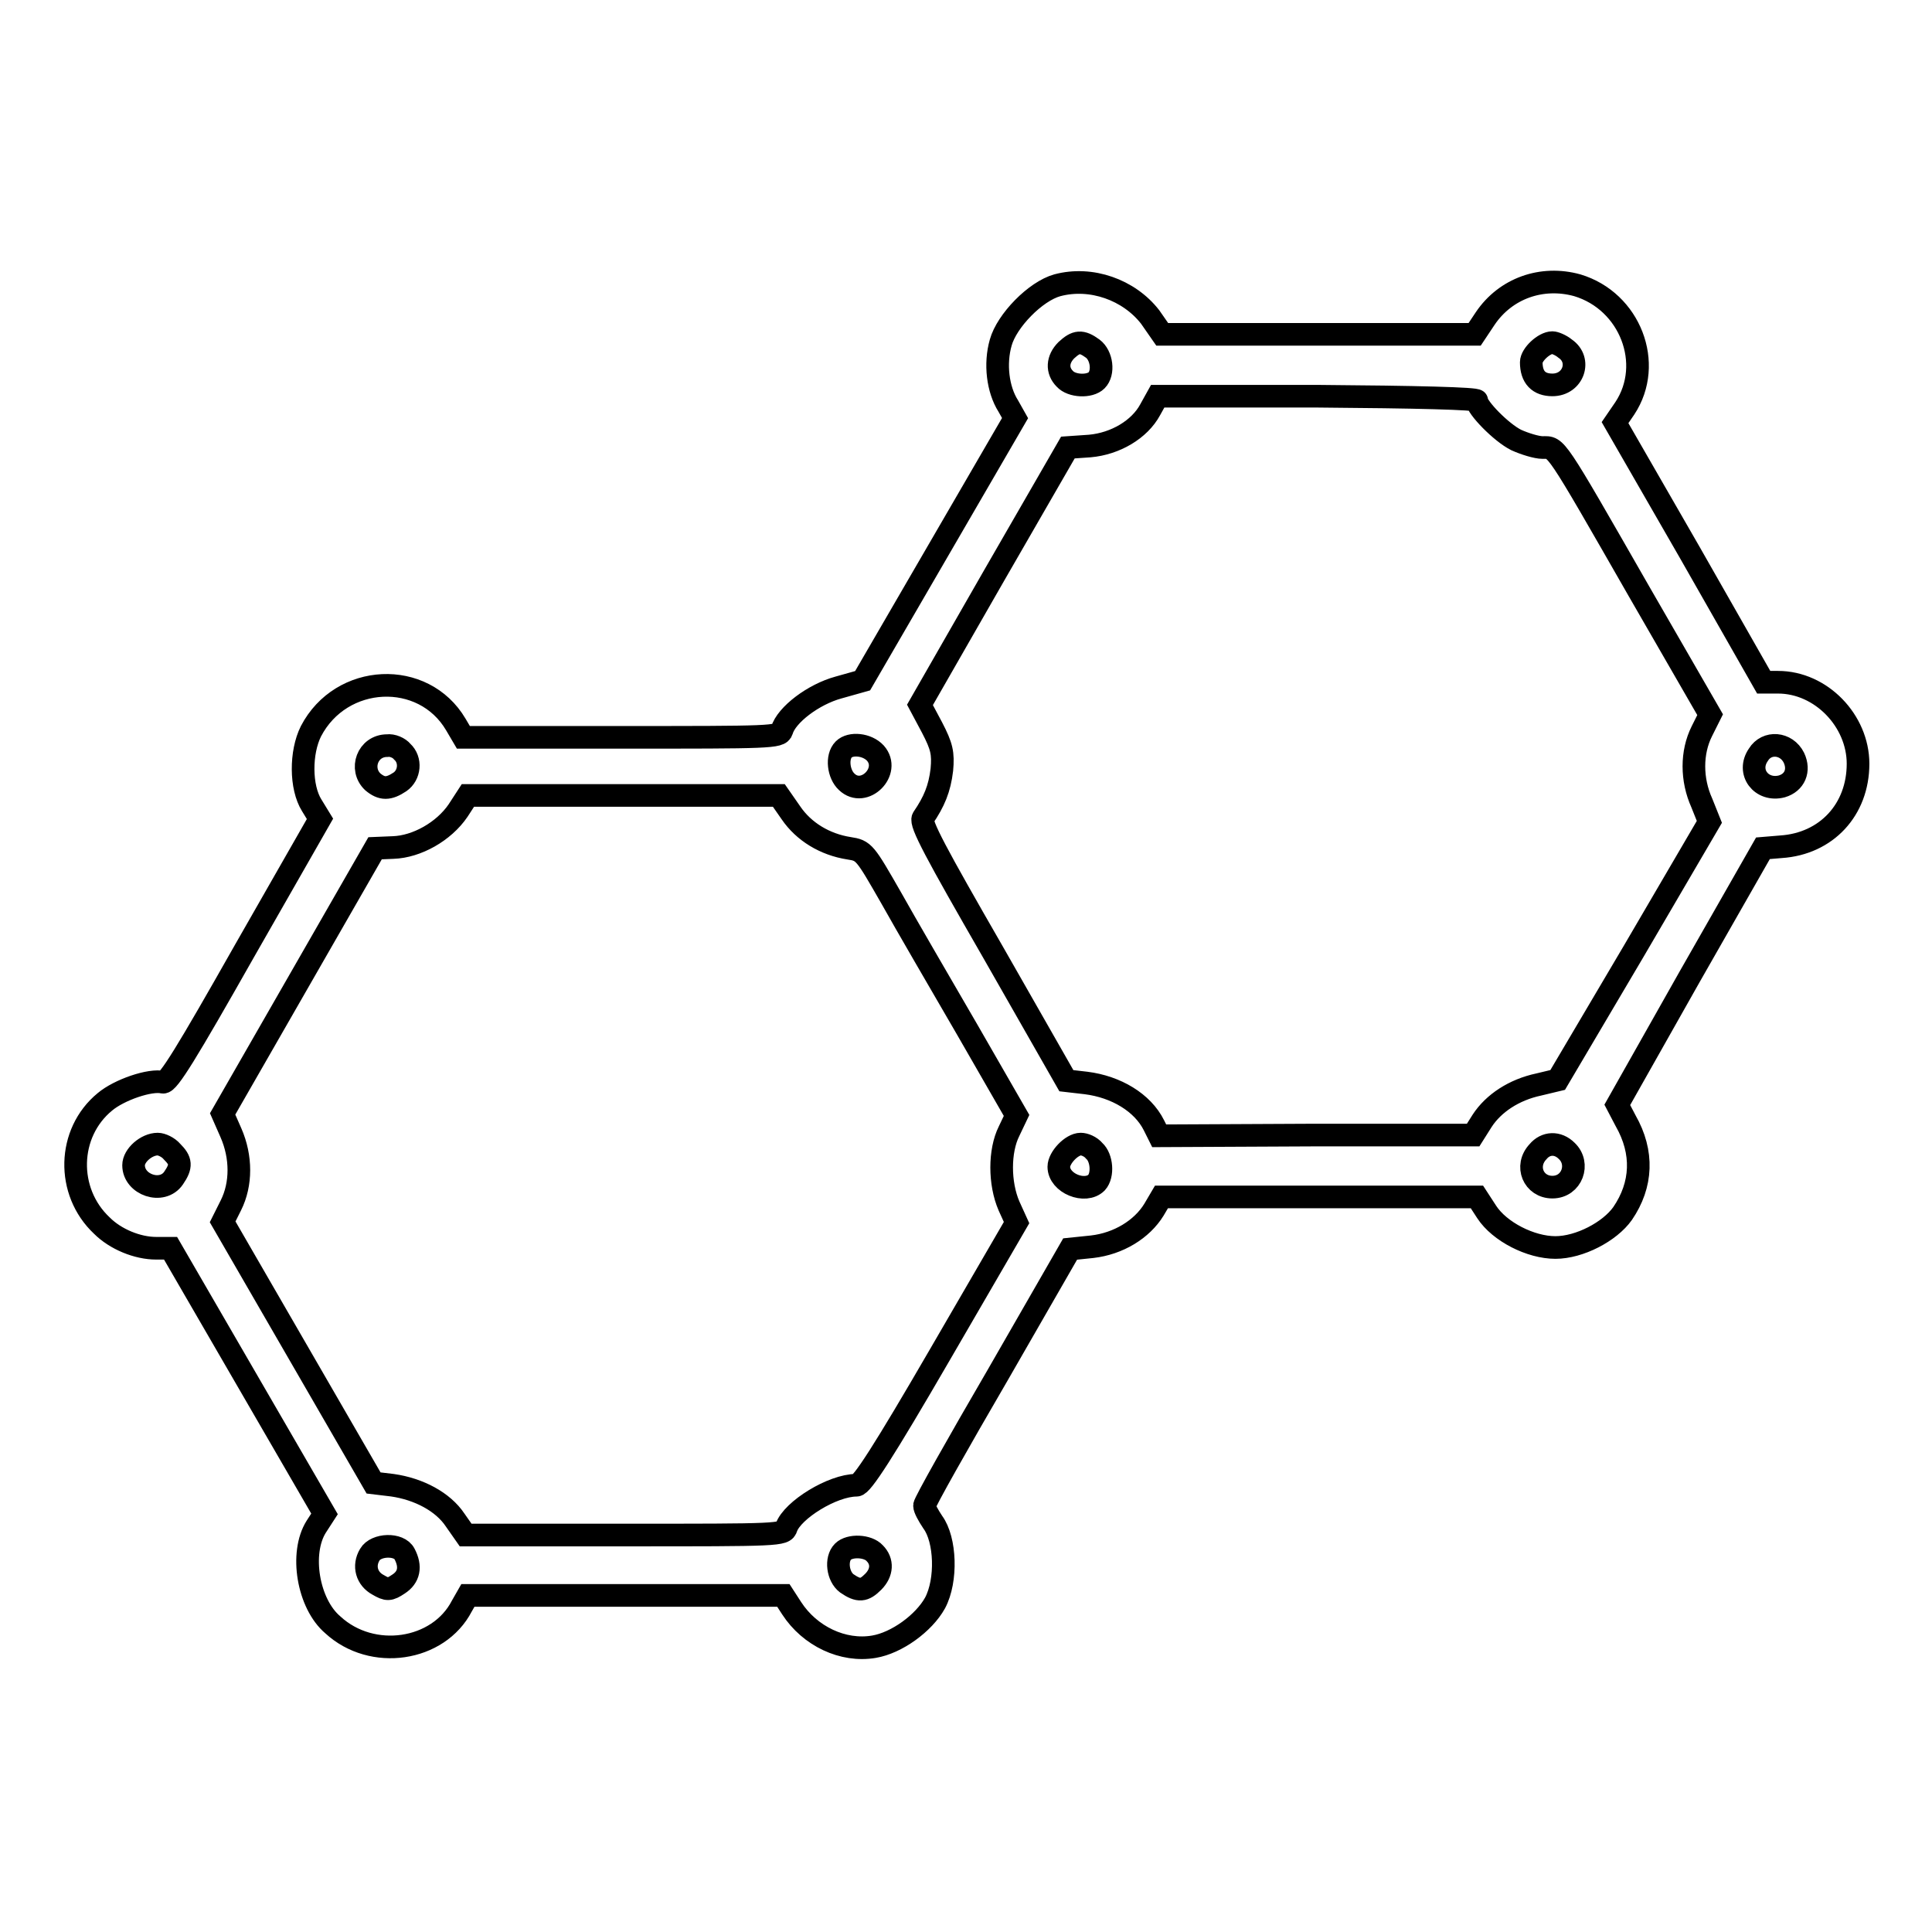 <?xml version="1.0" encoding="utf-8"?>
<!-- Svg Vector Icons : http://www.onlinewebfonts.com/icon -->
<!DOCTYPE svg PUBLIC "-//W3C//DTD SVG 1.1//EN" "http://www.w3.org/Graphics/SVG/1.1/DTD/svg11.dtd">
<svg version="1.1" xmlns="http://www.w3.org/2000/svg" xmlns:xlink="http://www.w3.org/1999/xlink" x="0px" y="0px" viewBox="0 0 256 256" enable-background="new 0 0 256 256" xml:space="preserve">
<g><g><g><path stroke-width="3" fill-opacity="0" stroke="#000000"  d="M140.1,37.8c-2.9,0.8-6.7,4.7-7.5,7.6c-0.8,2.8-0.4,6.2,1,8.4l0.9,1.6l-10.1,17.4l-10.1,17.4l-3.2,0.9c-3.3,0.9-6.9,3.6-7.5,5.7c-0.3,0.9-1.5,0.9-21.2,0.9H61.4l-1-1.7c-4.3-7.3-15.2-6.8-19.2,0.9c-1.4,2.8-1.4,7.4,0.1,9.8l1.1,1.8l-10,17.5c-7.7,13.6-10.1,17.5-10.8,17.4c-1.7-0.4-5.8,1-7.7,2.6c-5,4.1-5.2,11.9-0.4,16.4c1.8,1.8,4.7,3,7.2,3h1.9l10.2,17.6l10.2,17.6l-1.1,1.7c-2.2,3.5-1.1,10.2,2.2,13c5.2,4.8,14,3.5,17.1-2.5l0.8-1.4h20.9h20.9l1.1,1.7c2.4,3.7,6.8,5.8,10.9,5.1c3-0.5,6.6-3.1,8.1-5.8c1.6-3,1.4-8.4-0.3-10.7c-0.6-0.9-1.1-1.8-1.1-2.2c0-0.4,4.4-8.2,9.7-17.3l9.6-16.7l2.9-0.3c3.5-0.4,6.6-2.3,8.2-4.9l1-1.7h20.9h20.9l1.3,2c1.7,2.6,5.8,4.7,9.1,4.7c3.2,0,7.2-2.1,8.9-4.5c2.6-3.8,2.8-8.1,0.4-12.3l-1.1-2.1l9.6-17l9.7-17l2.4-0.2c6-0.4,10.2-4.9,10.2-11c0-5.7-4.9-10.8-10.6-10.8h-1.9l-9.8-17.2l-9.9-17.2l1.3-1.9c3.9-5.9,0.7-14.2-6.3-16.3c-4.7-1.3-9.5,0.4-12.2,4.4l-1.4,2.1h-20.7h-20.7l-1.6-2.3C149.6,38.4,144.6,36.6,140.1,37.8z M144.8,46.2c1.2,0.9,1.5,3.2,0.5,4.2c-0.9,0.9-3.3,0.8-4.2-0.2c-1.1-1.1-1-2.6,0.2-3.8C142.6,45.2,143.3,45.1,144.8,46.2z M207.4,46.2c2.2,1.5,1.1,4.8-1.7,4.8c-1.8,0-2.8-1-2.8-3c0-1,1.7-2.6,2.8-2.6C206,45.4,206.8,45.7,207.4,46.2z M195.7,53.1c0,0.9,3.2,4.2,5.2,5.2c1.1,0.5,2.7,1,3.5,1c1.9,0,1.4-0.8,12.8,19.1l9.4,16.3l-1.1,2.2c-1.4,2.8-1.4,6.4,0,9.5l1,2.5l-10,17.1l-10.1,17.1l-2.5,0.6c-3.3,0.7-6,2.5-7.5,4.8l-1.2,1.9h-20.8l-20.8,0.1l-0.7-1.4c-1.5-3-5-5.1-9-5.6l-2.6-0.3l-9.7-17c-7.6-13.2-9.7-17.1-9.3-17.8c1.5-2.2,2.2-3.9,2.5-6.4c0.2-2.2,0-3.1-1.3-5.6l-1.6-3l9.8-17.1l9.8-17l2.9-0.2c3.4-0.3,6.6-2.2,8-4.8l1-1.8h21.1C187.8,52.6,195.7,52.8,195.7,53.1z M53.3,99.6c1.2,1.1,1,3.1-0.3,4c-1.5,1-2.4,1-3.6,0c-1.8-1.7-0.7-4.8,1.9-4.8C52,98.7,52.9,99.1,53.3,99.6z M116,99.8c2.1,2.4-1.5,6-3.8,3.8c-1.1-1-1.4-3.3-0.4-4.3C112.7,98.4,114.9,98.6,116,99.8z M237.7,100.4c0.8,1.7,0.1,3.3-1.6,3.8c-2.7,0.7-4.7-1.9-3.1-4.2C234.1,98.2,236.7,98.4,237.7,100.4z M104.8,107.7c1.7,2.5,4.5,4.2,7.7,4.7c2,0.3,2.1,0.5,5.6,6.6c1.9,3.4,6.5,11.3,10.1,17.5l6.5,11.3l-1,2.1c-1.3,2.6-1.3,6.9,0,9.9l1,2.2l-10.1,17.4c-7.6,13.1-10.4,17.4-11.1,17.4c-3.2,0-8.5,3.3-9.3,5.6c-0.3,1-0.9,1-21.4,1l-21.1,0l-1.4-2c-1.6-2.4-4.8-4.1-8.3-4.6l-2.5-0.3l-10-17.3l-10-17.3l1.1-2.2c1.4-2.8,1.4-6.4,0-9.6l-1.1-2.5L39.6,130l10.1-17.6l2.4-0.1c3.1-0.1,6.7-2.1,8.6-4.9l1.3-2h20.6h20.6L104.8,107.7z M22.8,152.6c1.2,1.2,1.3,1.9,0.2,3.5c-1.5,2.2-5.3,0.9-5.3-1.7c0-1.3,1.7-2.8,3.2-2.8C21.4,151.6,22.3,152,22.8,152.6z M145,152.5c1,0.9,1.2,3.2,0.3,4.2c-1.5,1.5-5,0.1-5-2.1c0-1.2,1.7-3,2.9-3C143.7,151.6,144.5,151.9,145,152.5z M207.6,152.5c1.8,1.7,0.7,4.8-1.9,4.8c-2.5,0-3.7-2.8-1.9-4.7C204.8,151.4,206.4,151.3,207.6,152.5z M53.6,205.9c0.9,1.7,0.6,3.1-0.8,4c-1.2,0.8-1.5,0.8-2.7,0.1c-1.5-0.8-2-2.5-1.1-4C49.8,204.6,52.9,204.5,53.6,205.9z M115.9,205.8c1.1,1.1,1,2.6-0.2,3.8c-1.2,1.2-1.9,1.3-3.5,0.2c-1.2-0.9-1.5-3.2-0.5-4.2C112.6,204.7,115,204.8,115.9,205.8z"/></g></g></g>
</svg>